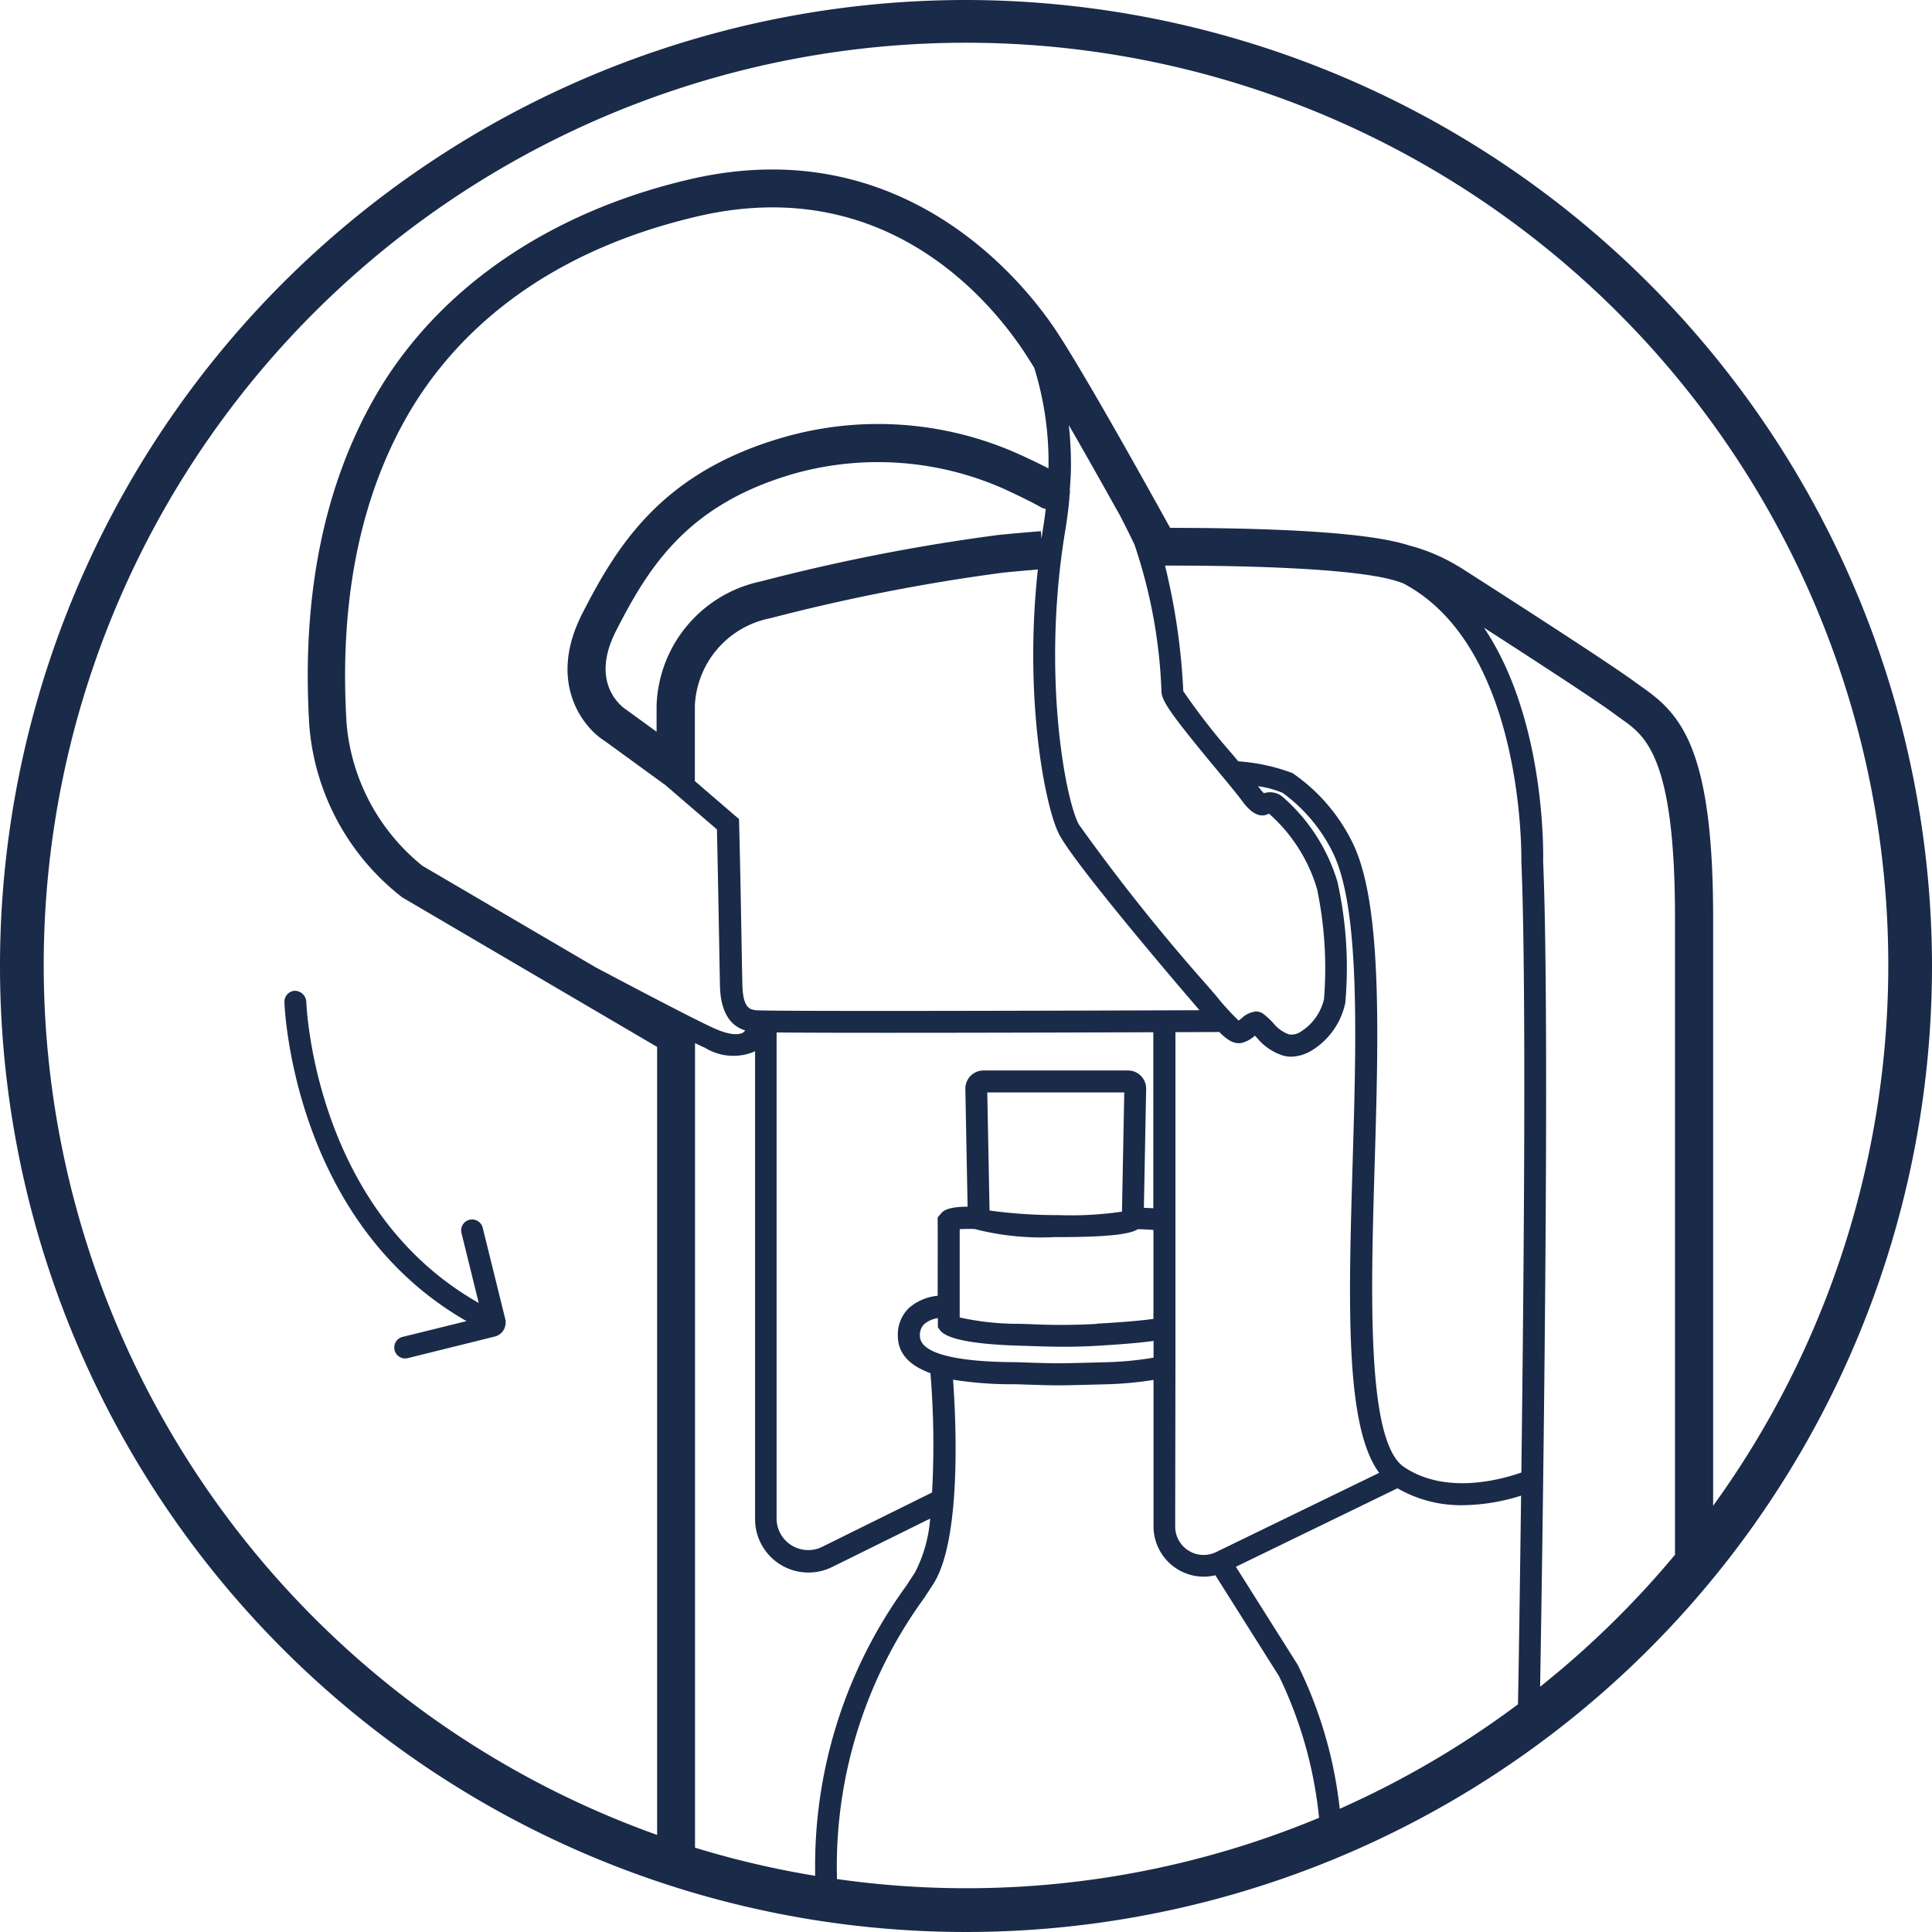 <svg xmlns="http://www.w3.org/2000/svg" width="80" height="80" viewBox="0 0 80 80"><g transform="translate(-350.078 -113.386)"><path d="M379.158,195.9a.453.453,0,1,0-.879.217l.71,2.879c-6.841-3.875-7.138-12.394-7.14-12.483a.484.484,0,0,0-.463-.443.453.453,0,0,0-.442.463c0,.094.3,9.07,7.54,13.216l-2.664.657a.453.453,0,0,0,.217.879l3.628-.9a.579.579,0,0,0,.376-.312c0-.007.011-.01.015-.017a.427.427,0,0,0,.018-.073.561.561,0,0,0,.017-.306Z" transform="translate(-9.088 -31.658)" fill="#1a2a49"/><path d="M390.078,113.386a40,40,0,1,0,40,40,40.045,40.045,0,0,0-40-40m-38.19,40a38.19,38.19,0,1,1,69.127,22.351V151.363c0-6.9-1.31-8.381-2.894-9.491l-.264-.189c-1.133-.851-6.758-4.447-7.337-4.816h0l-.055-.035c-.006,0-.014,0-.02-.007a7.6,7.6,0,0,0-2.033-.857c-1.455-.474-4.738-.718-9.758-.724h-.124c-.808-1.466-3.548-6.4-4.732-8.182-1.323-1.982-6.321-8.293-15.122-6.259-5.863,1.355-10.5,4.55-13.058,8.995-2.145,3.73-3.063,8.326-2.73,13.661a10,10,0,0,0,3.846,7.085l10.554,6.193v32.629a38.251,38.251,0,0,1-25.4-35.98m61.192,20.971c-.777.277-3.12.953-4.867-.227-1.555-1.051-1.373-7.159-1.213-12.548.159-5.322.323-10.825-.925-13.319A7.463,7.463,0,0,0,403.6,145.4a7.867,7.867,0,0,0-2.248-.489l-.212-.255a28.145,28.145,0,0,1-2.065-2.65,26.894,26.894,0,0,0-.756-5.2h.332c4.718.006,8.011.235,9.273.647l.226.073c5.064,2.617,4.926,11.4,4.924,11.525.207,4.828.112,16.6,0,25.3m-24.071-5.882c.276.366,1.372.58,3.257.638l.44.014c.53.017.983.031,1.456.031.422,0,.861-.011,1.389-.042,1.162-.069,1.856-.137,2.3-.2v.694a13.853,13.853,0,0,1-1.994.19l-.7.018c-.773.02-.984.025-1.372.024-.4,0-1.6-.045-1.619-.045-2.611-.01-3.991-.388-3.991-1.094a.623.623,0,0,1,.181-.483,1.13,1.13,0,0,1,.563-.248v.38Zm6.488-.263a26.255,26.255,0,0,1-2.762.01l-.441-.014a11.151,11.151,0,0,1-2.471-.263v-.455s0-2.324,0-3.2a5.621,5.621,0,0,1,.621-.006,11.05,11.05,0,0,0,3.31.334h.167c2.278,0,3-.152,3.274-.326.213,0,.442.014.651.03v3.681c-.35.051-1.029.126-2.352.2m-4.529-9.575h5.672l-.094,4.935a14.448,14.448,0,0,1-2.622.144h-.154a20.552,20.552,0,0,1-2.708-.19Zm6.485,4.759.094-4.9a.753.753,0,0,0-.754-.769h-5.979a.753.753,0,0,0-.754.768l.093,4.873c-.815,0-1,.177-1.07.248l-.169.194,0,.2c.005.241,0,2.17,0,3.046a2.114,2.114,0,0,0-1.183.5,1.527,1.527,0,0,0-.467,1.144c0,.8.552,1.269,1.351,1.561a36.279,36.279,0,0,1,.067,4.941l-4.548,2.249a1.31,1.31,0,0,1-1.89-1.175V156.138c1,.01,2.646.014,4.576.014,3.6,0,8.13-.013,11.023-.023v7.29c-.136-.01-.272-.017-.4-.021m-5.1-31.176a14.213,14.213,0,0,0-9.774-.739c-5.017,1.432-6.89,4.4-8.378,7.325-1.439,2.826.026,4.7.949,5.268l2.455,1.787c.006,0,.013.006.019.01l2.16,1.858c.038,1.65.068,3.4.092,4.687.018,1.015.03,1.737.036,1.882.052,1.159.542,1.6,1.039,1.753a.307.307,0,0,1-.086.091c-.133.075-.467.152-1.208-.183-.711-.321-2.715-1.365-4.9-2.523l-7.167-4.2a8.494,8.494,0,0,1-3.14-5.873c-.313-5.022.536-9.322,2.525-12.781,1.654-2.875,5.087-6.64,12.051-8.249,7.609-1.756,11.951,3.331,13.464,5.6.124.187.273.422.431.677a13.125,13.125,0,0,1,.591,4.17c-.571-.294-1.154-.558-1.157-.559m1.043,2.243c-.029.239-.059.479-.1.728-.028.169-.049.336-.074.5l-.025-.313s-1.249.1-1.786.16a80.08,80.08,0,0,0-9.811,1.92,5.436,5.436,0,0,0-4.317,5.138v1.087l-1.252-.91c-.16-.1-1.541-1.079-.431-3.259,1.386-2.722,3-5.268,7.412-6.528a12.853,12.853,0,0,1,8.659.642c.01.005.954.432,1.552.773a.745.745,0,0,0,.174.058M379.29,156.784a2.242,2.242,0,0,0,2.018.15c.015-.008.022-.02.036-.029v19.377a2.211,2.211,0,0,0,3.2,1.986l4.049-2a5.773,5.773,0,0,1-.624,2.224l-.361.555a19.7,19.7,0,0,0-3.777,11.792c0,.065,0,.15,0,.22a37.888,37.888,0,0,1-4.974-1.165V156.579c.172.084.318.154.432.2m2.063-1.569c-.237-.021-.494-.115-.53-.958-.007-.143-.02-.855-.038-1.857-.024-1.336-.055-3.184-.1-4.893l-.005-.2-1.828-1.573V142.6a3.868,3.868,0,0,1,3.132-3.616,79.562,79.562,0,0,1,9.6-1.882c.371-.042,1.085-.1,1.47-.134-.59,5.45.327,9.913.886,10.974.694,1.317,5.281,6.662,5.477,6.888l.331.387h0c-5.7.021-17.8.054-18.4,0M394.342,131c.755,1.309,1.544,2.715,2.131,3.767.24.471.445.881.581,1.168a21.31,21.31,0,0,1,1.118,6.074c0,.4.426,1,2.274,3.228.449.54.852,1.024,1.067,1.316.148.2.6.81,1.11.523a6.7,6.7,0,0,1,1.989,3.111,16.019,16.019,0,0,1,.29,4.567,2.156,2.156,0,0,1-.926,1.327.7.7,0,0,1-.524.138,1.489,1.489,0,0,1-.656-.476,3.2,3.2,0,0,0-.4-.369.508.508,0,0,0-.308-.106,1.03,1.03,0,0,0-.6.284c-.034.027-.08.064-.12.094a10.474,10.474,0,0,1-.927-1.018l-.334-.389a80.851,80.851,0,0,1-5.361-6.72c-.559-1.059-1.543-6.239-.556-12.18.076-.459.132-.9.17-1.33,0-.041,0-.077.006-.119a.77.77,0,0,0,.012-.233c.02-.3.042-.6.045-.879a14.984,14.984,0,0,0-.086-1.778m4.413,39V156.126l1.816-.007c.354.353.614.507.93.452a1.27,1.27,0,0,0,.544-.3c.032.032.063.065.094.1a2.336,2.336,0,0,0,1.052.719,1.244,1.244,0,0,0,.355.051,1.735,1.735,0,0,0,.9-.286,3.046,3.046,0,0,0,1.342-1.939,16.348,16.348,0,0,0-.324-5.017,7.537,7.537,0,0,0-2.258-3.507.81.81,0,0,0-.787-.16,1.6,1.6,0,0,1-.182-.213l-.06-.078a4.163,4.163,0,0,1,1.016.275,6.709,6.709,0,0,1,2.07,2.454c1.144,2.29.984,7.678.829,12.888-.173,5.817-.32,10.906,1.1,12.815l-6.782,3.295a1.178,1.178,0,0,1-1.665-1.074Zm9.194,5.013a5.256,5.256,0,0,0,2.687.7,8.229,8.229,0,0,0,2.432-.395c-.052,4.022-.1,7.247-.129,8.64a38.232,38.232,0,0,1-7.38,4.326,17.868,17.868,0,0,0-1.745-5.969l-2.556-4.052Zm-23.21,16.181c0-.121,0-.261-.005-.366a18.886,18.886,0,0,1,3.628-11.287l.367-.564c1.18-1.846.939-6.794.818-8.46a15.5,15.5,0,0,0,2.6.187s1.221.044,1.632.046h.134c.318,0,.57-.007,1.265-.025l.7-.018a15.071,15.071,0,0,0,1.97-.181v6.063a2.085,2.085,0,0,0,2.08,2.084,2.111,2.111,0,0,0,.48-.06l2.633,4.173a17.39,17.39,0,0,1,1.662,5.871,37.989,37.989,0,0,1-19.965,2.536m29.118-7.958c.1-5.827.424-27.228.125-34.187.008-.333.1-5.88-2.451-9.671,1.911,1.231,4.667,3.02,5.387,3.559l.3.218c.991.695,2.224,1.56,2.224,8.206v26.405a38.519,38.519,0,0,1-5.589,5.468" transform="translate(0 0)" fill="#1a2a49"/></g></svg>